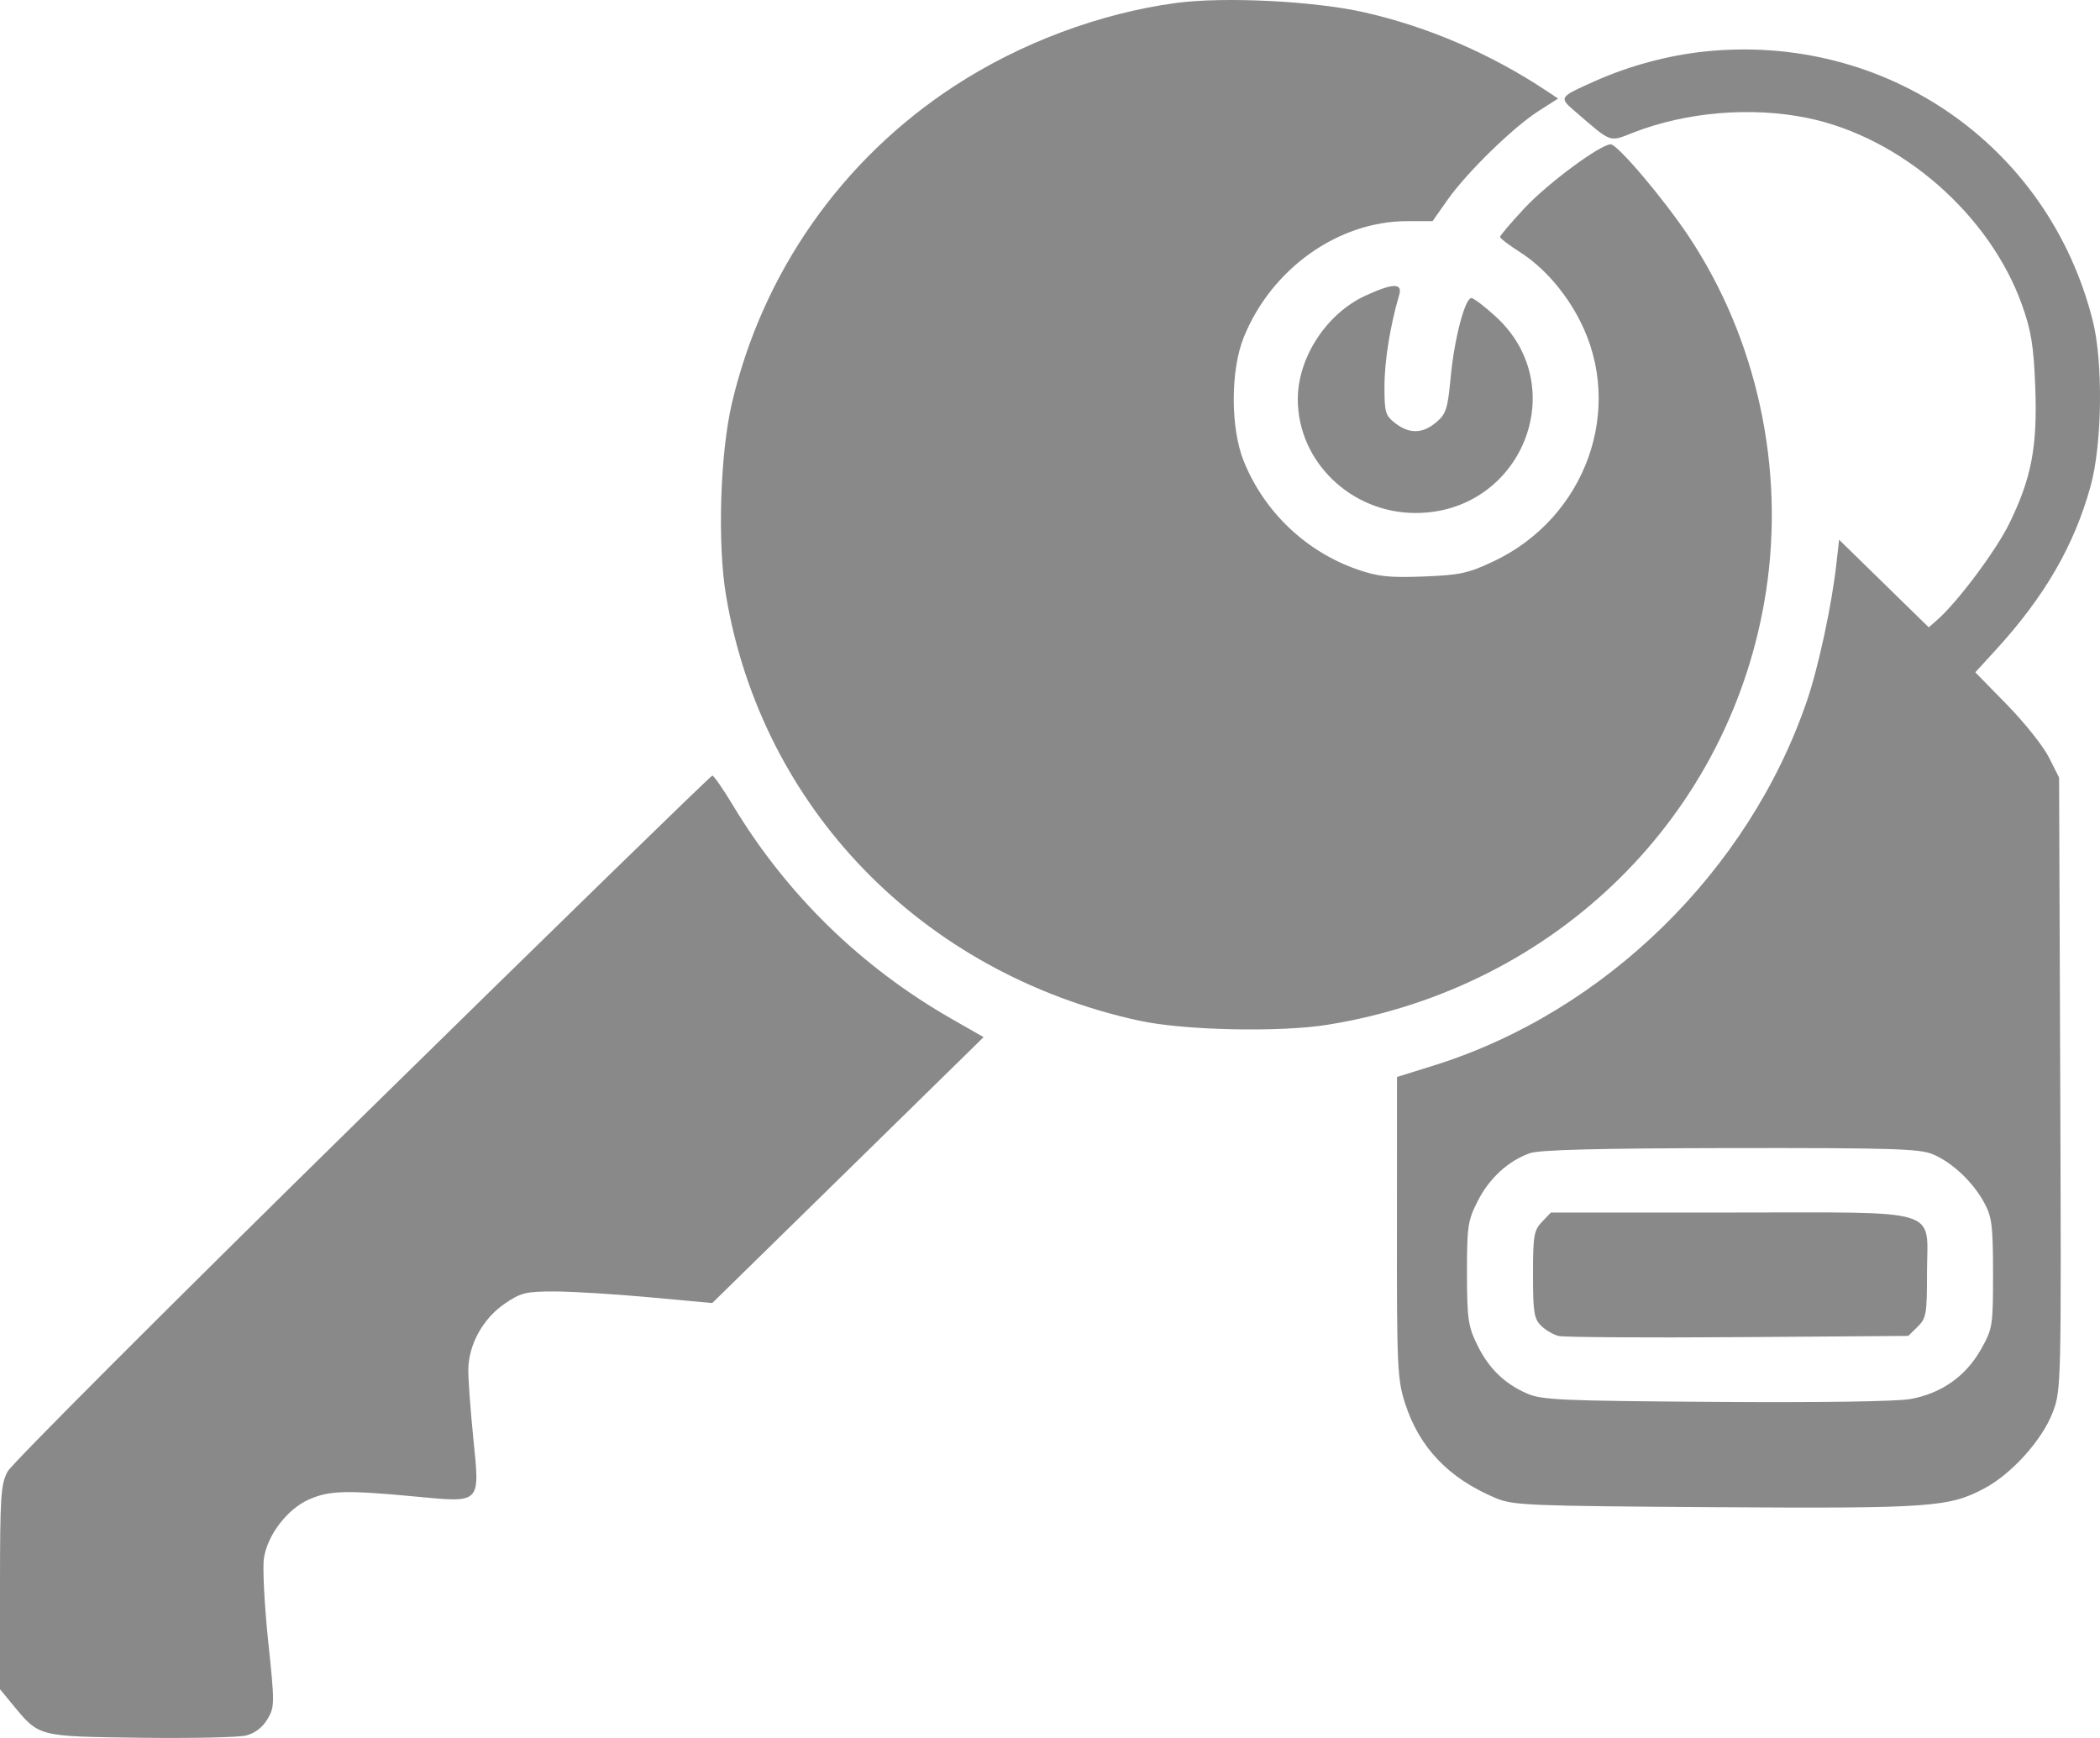 <?xml version="1.0" encoding="UTF-8"?> <svg xmlns="http://www.w3.org/2000/svg" width="29" height="24" viewBox="0 0 29 24" fill="none"><path fill-rule="evenodd" clip-rule="evenodd" d="M16.24 0.041C15.186 0.183 14.088 0.595 13.181 1.187C11.624 2.203 10.532 3.761 10.107 5.569C9.944 6.264 9.906 7.509 10.026 8.223C10.518 11.159 12.731 13.438 15.728 14.094C16.347 14.229 17.668 14.258 18.334 14.151C21.498 13.642 23.913 11.255 24.388 8.166C24.65 6.462 24.262 4.68 23.321 3.265C22.977 2.748 22.338 1.993 22.243 1.993C22.101 1.993 21.377 2.529 21.058 2.869C20.869 3.072 20.714 3.253 20.715 3.272C20.715 3.291 20.84 3.386 20.992 3.483C21.317 3.691 21.616 4.033 21.817 4.426C22.441 5.643 21.902 7.147 20.627 7.751C20.275 7.917 20.164 7.941 19.66 7.961C19.186 7.979 19.032 7.963 18.748 7.865C18.035 7.619 17.455 7.066 17.174 6.364C16.992 5.91 16.992 5.116 17.174 4.662C17.554 3.714 18.48 3.054 19.431 3.054H19.783L19.991 2.758C20.255 2.383 20.896 1.757 21.247 1.533L21.517 1.361L21.357 1.255C20.587 0.743 19.718 0.369 18.839 0.17C18.147 0.014 16.901 -0.048 16.24 0.041ZM23.535 0.712C23.032 0.765 22.492 0.911 22.021 1.122C21.522 1.345 21.524 1.343 21.761 1.547C22.261 1.978 22.219 1.963 22.553 1.832C23.284 1.546 24.181 1.47 24.959 1.629C26.252 1.894 27.477 2.961 27.924 4.213C28.05 4.568 28.084 4.774 28.106 5.345C28.137 6.167 28.054 6.603 27.748 7.228C27.563 7.605 27.04 8.305 26.758 8.555L26.635 8.663L26.016 8.058L25.397 7.453L25.36 7.782C25.298 8.346 25.112 9.214 24.953 9.678C24.151 12.027 22.161 13.973 19.811 14.71L19.292 14.872L19.291 16.948C19.289 18.872 19.297 19.049 19.403 19.378C19.6 19.991 20.007 20.416 20.657 20.688C20.896 20.788 21.101 20.796 23.677 20.813C26.652 20.832 26.914 20.814 27.4 20.555C27.78 20.354 28.201 19.886 28.347 19.504C28.465 19.195 28.466 19.137 28.451 14.964L28.435 10.737L28.294 10.458C28.217 10.304 27.956 9.977 27.715 9.731L27.278 9.284L27.559 8.977C28.237 8.236 28.643 7.535 28.87 6.714C29.03 6.135 29.045 5.008 28.901 4.433C28.293 2.009 26.042 0.448 23.535 0.712ZM18.86 4.081C18.321 4.327 17.922 4.936 17.922 5.513C17.922 6.374 18.657 7.084 19.548 7.084C21.008 7.084 21.719 5.347 20.657 4.373C20.503 4.232 20.351 4.116 20.319 4.116C20.23 4.116 20.081 4.686 20.032 5.221C19.992 5.646 19.969 5.718 19.834 5.831C19.645 5.991 19.464 5.995 19.268 5.844C19.131 5.738 19.118 5.695 19.119 5.327C19.12 4.977 19.2 4.487 19.322 4.074C19.372 3.906 19.237 3.908 18.86 4.081ZM5.006 15.417C2.368 18.006 0.163 20.213 0.105 20.32C0.011 20.496 0 20.662 0 21.921V23.327L0.174 23.538C0.543 23.986 0.515 23.978 1.936 23.997C2.636 24.006 3.294 23.992 3.398 23.966C3.52 23.935 3.625 23.855 3.693 23.741C3.794 23.571 3.795 23.531 3.703 22.66C3.651 22.162 3.625 21.648 3.645 21.517C3.693 21.198 3.967 20.84 4.263 20.708C4.545 20.583 4.776 20.576 5.715 20.664C6.654 20.753 6.628 20.778 6.536 19.86C6.498 19.483 6.467 19.061 6.467 18.921C6.468 18.573 6.667 18.209 6.971 18.002C7.193 17.851 7.262 17.834 7.655 17.834C7.895 17.834 8.484 17.87 8.964 17.914L9.836 17.994L11.71 16.158L13.583 14.322L13.145 14.072C11.888 13.353 10.861 12.351 10.118 11.115C9.983 10.892 9.857 10.71 9.837 10.71C9.817 10.71 7.643 12.828 5.006 15.417ZM26.685 15.937C26.952 16.046 27.241 16.316 27.399 16.605C27.507 16.801 27.522 16.918 27.523 17.582C27.523 18.314 27.518 18.345 27.355 18.636C27.146 19.005 26.81 19.242 26.385 19.319C26.192 19.354 25.146 19.369 23.691 19.359C21.544 19.344 21.29 19.333 21.084 19.242C20.768 19.102 20.552 18.889 20.394 18.56C20.274 18.313 20.259 18.2 20.258 17.579C20.258 16.934 20.27 16.854 20.407 16.585C20.567 16.27 20.827 16.031 21.126 15.925C21.258 15.878 22.059 15.857 23.892 15.854C26.101 15.851 26.503 15.863 26.685 15.937ZM21.294 16.873C21.182 16.99 21.17 17.064 21.17 17.6C21.17 18.12 21.184 18.211 21.282 18.307C21.344 18.368 21.453 18.432 21.524 18.449C21.596 18.466 22.711 18.474 24.003 18.465L26.352 18.448L26.482 18.321C26.601 18.204 26.611 18.144 26.611 17.576C26.611 16.665 26.873 16.744 23.88 16.744H21.417L21.294 16.873Z" fill="#898989"></path></svg> 